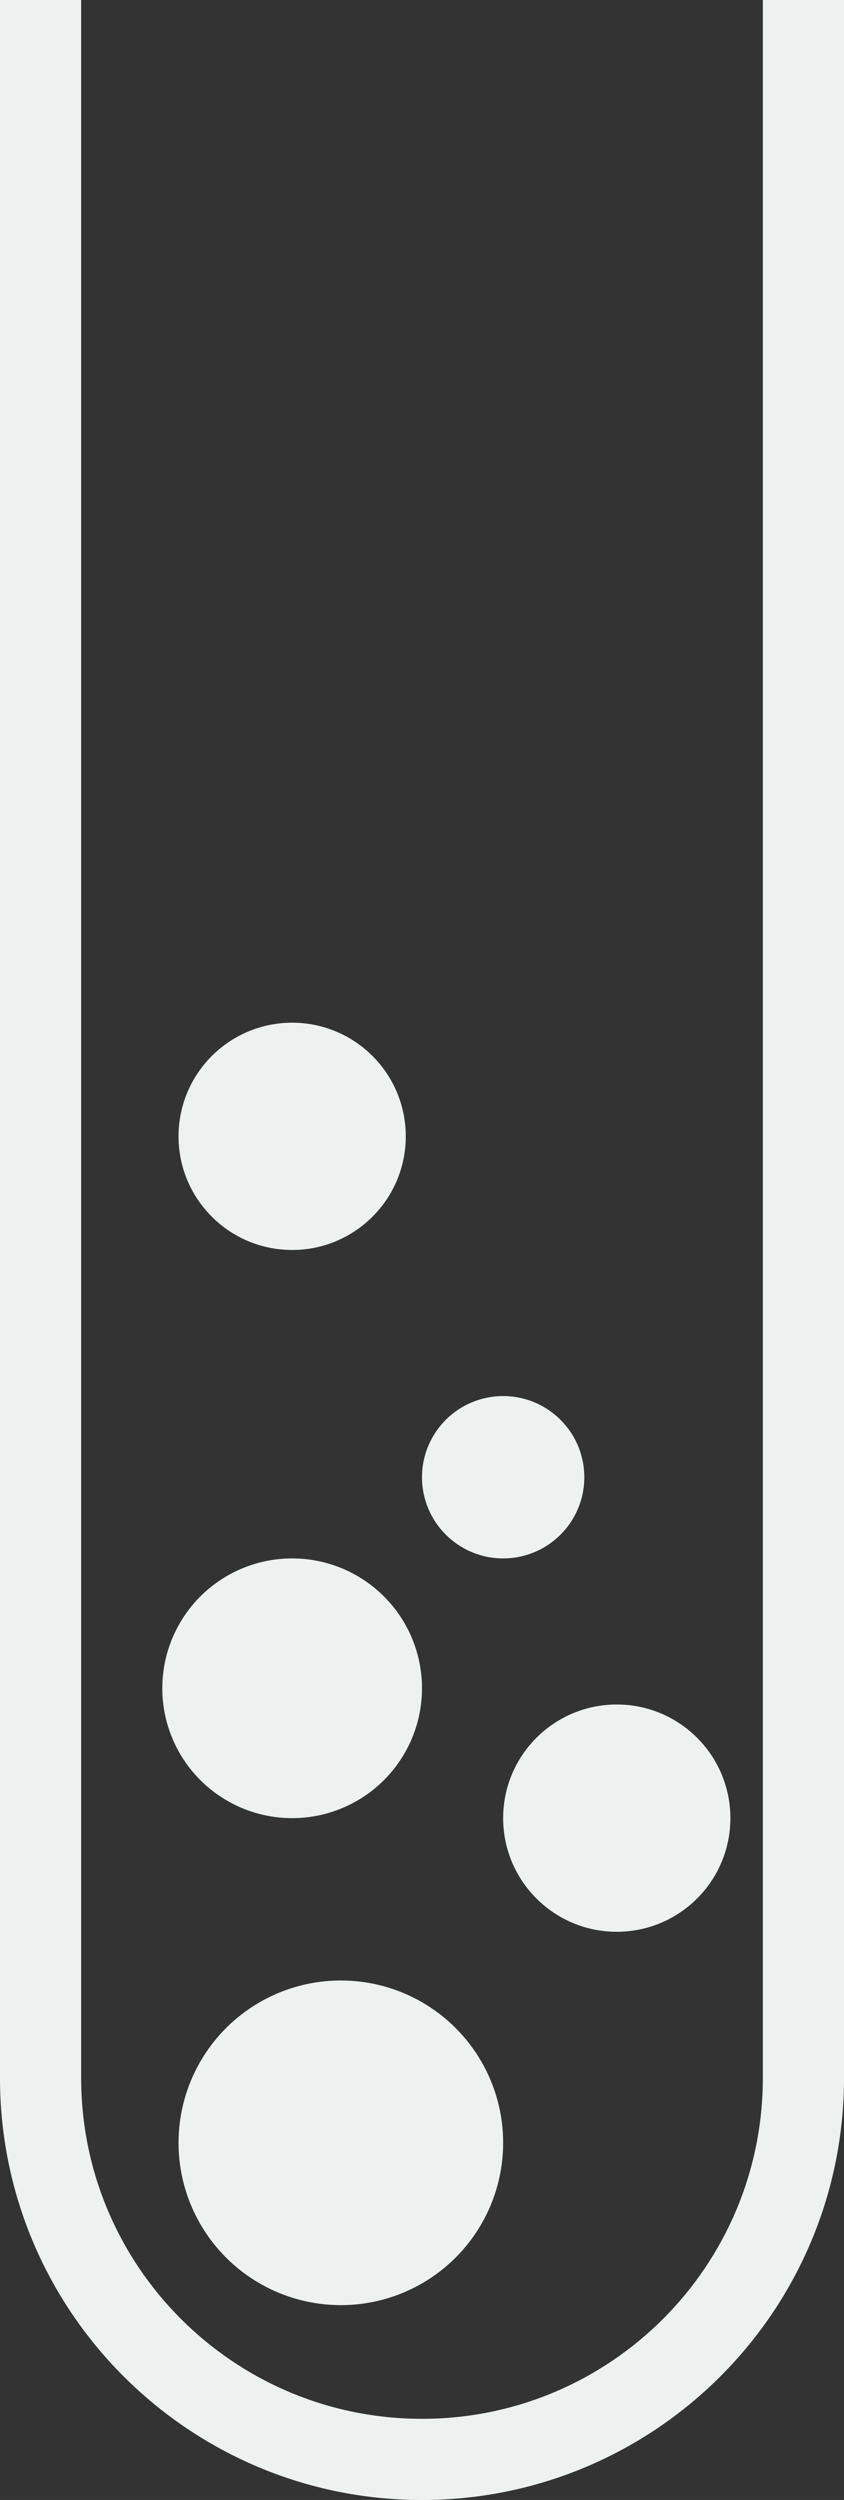 <?xml version="1.0" encoding="UTF-8"?> <svg xmlns="http://www.w3.org/2000/svg" width="52" height="154" viewBox="0 0 52 154" fill="none"><rect x="0" y="0" width="52" height="154" fill="#333333" stroke="none"/><circle cx="18" cy="104" r="8" fill="#EDF2F1"></circle><circle cx="31" cy="91" r="5" fill="#EDF2F1"></circle><circle cx="7" cy="7" r="7" transform="matrix(1 0 0 -1 31 119)" fill="#EDF2F1"></circle><circle cx="7" cy="7" r="7" transform="matrix(1 0 0 -1 11 77)" fill="#EDF2F1"></circle><circle cx="21" cy="132" r="10" fill="#EDF2F1"></circle><path fill-rule="evenodd" clip-rule="evenodd" d="M0 0V128.003C0 142.362 11.641 154.003 26 154.003C40.359 154.003 52 142.362 52 128.002V0H47V128.002C47 139.6 37.598 149.003 26 149.003C14.402 149.003 5 139.601 5 128.003V0H0Z" fill="#EDF2F1"></path></svg> 